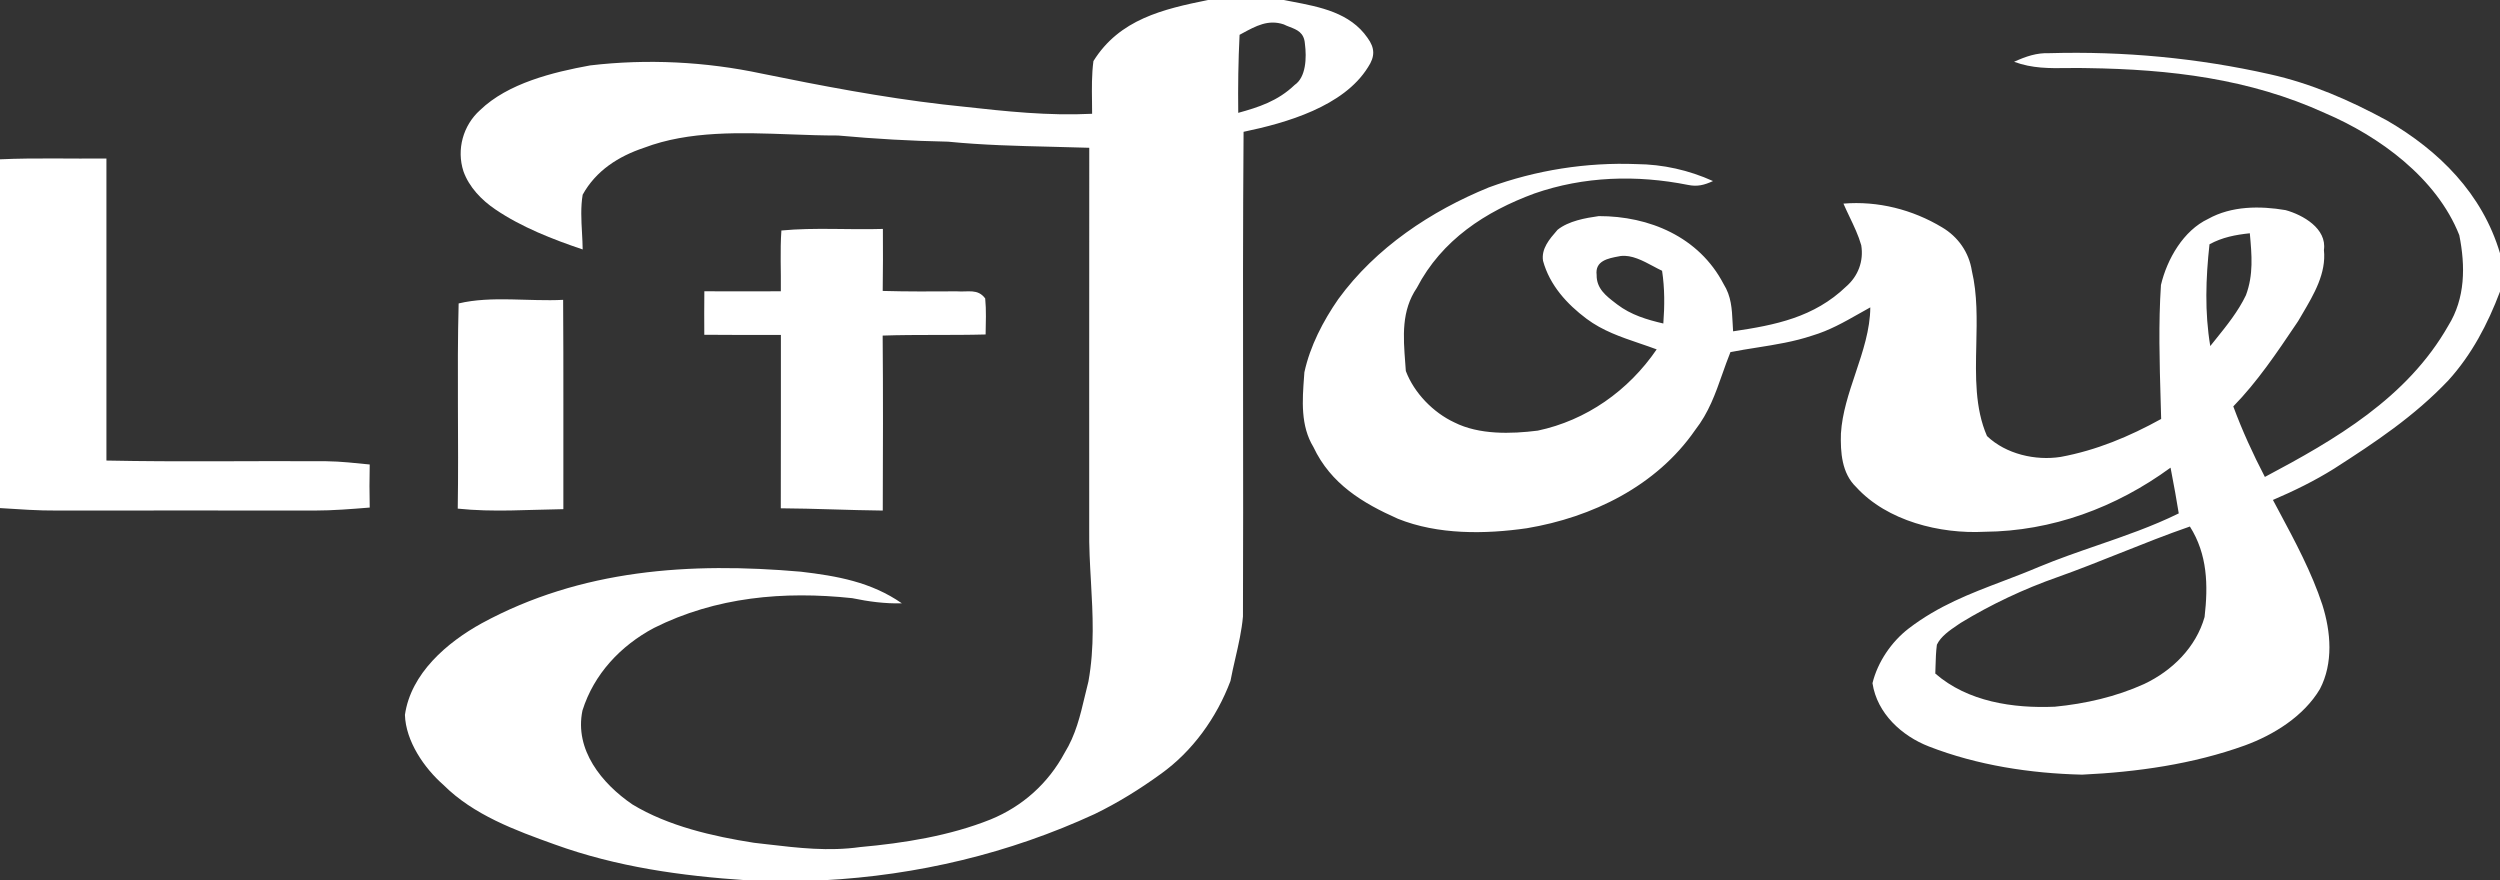 <svg width="142" height="50" viewBox="0 0 142 50" fill="none" xmlns="http://www.w3.org/2000/svg">
<rect x="0" y="0" width="142" height="50" fill="#333333" stroke="none"/>
<path fill-rule="evenodd" clip-rule="evenodd" d="M72.923 0H68.618C66.058 0.519 63.586 1.094 62.107 3.469C62.006 4.226 62.016 5.003 62.026 5.773C62.029 6.004 62.032 6.234 62.032 6.463C59.528 6.587 57.144 6.325 54.694 6.055C54.315 6.014 53.935 5.972 53.552 5.931C50.089 5.528 46.675 4.875 43.258 4.178C40.077 3.5 36.751 3.334 33.518 3.716C31.412 4.1 28.852 4.725 27.267 6.256C26.301 7.122 25.923 8.494 26.323 9.728C26.642 10.628 27.354 11.366 28.136 11.894C29.62 12.903 31.399 13.597 33.096 14.169C33.093 13.858 33.075 13.542 33.058 13.223C33.017 12.496 32.977 11.759 33.096 11.059C33.85 9.694 35.128 8.878 36.579 8.394C39.142 7.419 42.084 7.528 44.931 7.633C45.837 7.666 46.732 7.699 47.603 7.697C49.695 7.888 51.751 8.006 53.852 8.047C55.81 8.242 57.77 8.289 59.731 8.336C60.444 8.353 61.157 8.37 61.87 8.394C61.864 12.716 61.865 17.038 61.866 21.36C61.867 24.24 61.868 27.12 61.867 30C61.853 31.04 61.91 32.047 61.967 33.047C62.071 34.908 62.175 36.742 61.823 38.706C61.752 38.984 61.686 39.26 61.621 39.535C61.356 40.656 61.097 41.748 60.469 42.763C59.541 44.491 58.084 45.8 56.268 46.544C53.946 47.475 51.336 47.891 48.86 48.113C47.065 48.366 45.357 48.165 43.596 47.959C43.339 47.928 43.081 47.898 42.821 47.869C40.498 47.506 37.945 46.922 35.919 45.691C34.187 44.509 32.618 42.588 33.084 40.356C33.734 38.288 35.244 36.684 37.135 35.672C40.667 33.903 44.512 33.563 48.401 33.975C49.345 34.169 50.257 34.294 51.226 34.269C49.488 33.059 47.547 32.713 45.484 32.472C39.189 31.925 33.015 32.331 27.361 35.403C25.385 36.494 23.337 38.25 23 40.606C23.047 42.094 24.088 43.622 25.185 44.581C26.892 46.288 29.27 47.163 31.502 47.963C35.028 49.241 38.695 49.753 42.421 50H46.763C52.102 49.719 57.322 48.478 62.176 46.238C63.489 45.6 64.742 44.825 65.924 43.966C67.74 42.672 69.109 40.756 69.891 38.678C69.97 38.256 70.067 37.831 70.165 37.406C70.348 36.61 70.531 35.811 70.6 35.013C70.615 31.08 70.611 27.148 70.607 23.215C70.601 17.972 70.595 12.729 70.635 7.487C73.057 6.984 76.317 6.05 77.702 3.819C78.105 3.212 78.102 2.734 77.674 2.147C76.683 0.719 74.979 0.394 73.379 0.089C73.284 0.071 73.189 0.053 73.095 0.034L72.923 0ZM73.257 1.531C73.141 1.487 73.026 1.442 72.919 1.387C72.039 1.091 71.339 1.472 70.559 1.896C70.509 1.923 70.459 1.95 70.408 1.978C70.334 3.457 70.314 4.931 70.332 6.41C71.483 6.092 72.572 5.747 73.537 4.824C74.177 4.39 74.226 3.295 74.118 2.479C74.071 1.844 73.662 1.687 73.257 1.531Z" fill="white"/>
<path d="M0 9.049C2.011 8.959 4.031 9.025 6.045 9.004C6.048 14.723 6.048 20.443 6.045 26.159C10.203 26.246 14.367 26.171 18.528 26.198C19.36 26.207 20.175 26.302 21 26.383C20.981 27.197 20.981 28.013 21 28.829C19.957 28.913 18.918 28.999 17.869 28.999C12.993 28.996 8.121 28.993 3.248 28.999C2.16 29.008 1.082 28.927 0 28.859V9.049Z" fill="white"/>
<path d="M44.383 13.092C46.287 12.912 48.231 13.063 50.148 13.003C50.154 14.178 50.157 15.35 50.138 16.525C51.54 16.565 52.942 16.556 54.347 16.548C54.988 16.599 55.533 16.379 55.959 16.951C56.026 17.628 55.993 18.317 55.983 18.998C54.033 19.052 52.086 18.995 50.135 19.061C50.163 22.371 50.154 25.687 50.141 29C48.209 28.98 46.281 28.883 44.349 28.871C44.361 25.59 44.349 22.305 44.355 19.023C42.904 19.023 41.456 19.032 40.004 19.015C39.998 18.192 39.998 17.368 40.007 16.545C41.456 16.551 42.904 16.548 44.352 16.545C44.367 15.396 44.303 14.238 44.383 13.092Z" fill="white"/>
<path d="M26.051 17.235C27.908 16.791 30.059 17.133 31.986 17.031C32.012 20.994 31.993 24.957 31.999 28.92C29.986 28.948 28.01 29.102 26 28.89C26.061 25.009 25.949 21.109 26.051 17.235Z" fill="white"/>
<path fill-rule="evenodd" clip-rule="evenodd" d="M128.926 4.217C124.816 3.292 120.624 2.903 116.419 3.02C115.676 2.992 115.069 3.206 114.4 3.509C115.431 3.893 116.416 3.879 117.443 3.866C117.812 3.861 118.187 3.856 118.571 3.869C123.241 3.936 127.757 4.46 132.064 6.426C135.135 7.736 138.402 10.104 139.688 13.358C140.04 15.117 140.033 16.941 139.062 18.5C136.726 22.607 132.634 24.975 128.645 27.09C127.97 25.792 127.359 24.46 126.851 23.084C128.214 21.689 129.33 20.029 130.423 18.405L130.535 18.238C130.614 18.101 130.695 17.963 130.779 17.823C131.433 16.714 132.139 15.516 131.999 14.201C132.175 12.976 130.801 12.206 129.823 11.935C128.37 11.688 126.749 11.692 125.424 12.433C124.024 13.093 123.093 14.703 122.742 16.187C122.597 18.374 122.662 20.591 122.726 22.79V22.792C122.735 23.128 122.745 23.463 122.754 23.797C120.941 24.798 119.076 25.578 117.045 25.953C115.617 26.177 113.937 25.796 112.861 24.767C112.173 23.185 112.213 21.382 112.254 19.566C112.286 18.145 112.318 16.717 112.001 15.382C111.838 14.327 111.212 13.447 110.315 12.916C108.629 11.9 106.665 11.404 104.707 11.565C104.815 11.814 104.934 12.063 105.053 12.313C105.307 12.844 105.563 13.38 105.719 13.93C105.866 14.835 105.54 15.685 104.865 16.272C103.039 18.03 100.832 18.466 98.44 18.819C98.427 18.646 98.419 18.476 98.411 18.308C98.373 17.543 98.338 16.83 97.9 16.133C96.504 13.45 93.671 12.269 90.81 12.275C90.043 12.383 89.102 12.55 88.473 13.049L88.434 13.094C88.017 13.572 87.536 14.125 87.644 14.813C88.02 16.199 89.007 17.276 90.116 18.106C91.028 18.789 92.069 19.143 93.123 19.502C93.449 19.613 93.775 19.724 94.099 19.845C92.493 22.197 90.095 23.879 87.345 24.46C85.828 24.65 84.016 24.703 82.607 23.993C81.414 23.438 80.322 22.323 79.851 21.073C79.84 20.918 79.828 20.763 79.817 20.608C79.704 19.108 79.593 17.65 80.476 16.351C81.898 13.62 84.379 12.014 87.151 10.991C89.969 10.009 92.962 9.924 95.872 10.502C96.412 10.615 96.803 10.511 97.299 10.284C95.924 9.662 94.457 9.334 92.953 9.321C90.12 9.21 87.237 9.662 84.567 10.644C81.287 11.982 78.146 14.062 76.013 16.992C75.156 18.229 74.41 19.659 74.089 21.146L74.073 21.369C73.97 22.747 73.864 24.179 74.604 25.395C75.59 27.488 77.4 28.577 79.404 29.467C81.669 30.379 84.352 30.347 86.728 30.003C90.418 29.385 94.078 27.62 96.285 24.426C97.057 23.437 97.434 22.365 97.826 21.252C97.972 20.84 98.119 20.421 98.289 20C98.795 19.9 99.301 19.82 99.806 19.74C100.858 19.573 101.903 19.408 102.935 19.062C103.904 18.774 104.736 18.303 105.592 17.818C105.803 17.698 106.016 17.578 106.233 17.459C106.225 18.718 105.81 19.957 105.395 21.197C105.015 22.331 104.635 23.466 104.565 24.618C104.532 25.691 104.612 26.878 105.423 27.658C107.186 29.602 110.207 30.335 112.713 30.205C116.545 30.177 120.186 28.832 123.287 26.563L123.337 26.826C123.484 27.602 123.631 28.378 123.753 29.161C122.242 29.903 120.694 30.436 119.135 30.974C118.029 31.356 116.917 31.739 115.808 32.2C115.111 32.497 114.425 32.758 113.75 33.015C111.887 33.724 110.107 34.401 108.41 35.701C107.436 36.452 106.653 37.595 106.357 38.804C106.616 40.521 108.021 41.803 109.563 42.4C112.313 43.47 115.334 43.931 118.262 44C121.376 43.855 124.561 43.404 127.511 42.34C129.144 41.743 130.853 40.685 131.772 39.136C132.539 37.668 132.397 35.891 131.91 34.353C131.309 32.521 130.357 30.742 129.439 29.028L129.438 29.026C129.325 28.815 129.212 28.605 129.102 28.397C130.3 27.885 131.473 27.311 132.583 26.616C134.919 25.117 137.13 23.646 139.068 21.604C140.394 20.142 141.301 18.412 142 16.562V14.384C140.992 10.988 138.532 8.56 135.591 6.849C133.464 5.694 131.284 4.741 128.926 4.217ZM125.22 35.047C125.427 33.242 125.389 31.492 124.386 29.906C123.056 30.366 121.743 30.889 120.431 31.412C119.251 31.883 118.07 32.353 116.879 32.777C114.953 33.452 113.096 34.328 111.361 35.384C111.309 35.421 111.254 35.458 111.198 35.495C110.752 35.797 110.236 36.146 110.015 36.62C109.961 37.024 109.95 37.436 109.938 37.846C109.934 37.984 109.93 38.121 109.925 38.258C111.766 39.859 114.341 40.243 116.713 40.141C118.447 39.974 120.195 39.574 121.785 38.853C123.391 38.094 124.731 36.765 125.22 35.047ZM127.789 13.25L127.791 13.264C127.901 14.479 128.004 15.6 127.569 16.768C127.131 17.684 126.481 18.491 125.845 19.28C125.744 19.406 125.643 19.531 125.543 19.656C125.221 17.734 125.288 15.805 125.499 13.876C126.228 13.477 126.977 13.336 127.789 13.25ZM93.904 15.122C93.316 14.807 92.675 14.465 92.052 14.542C92.02 14.548 91.988 14.554 91.955 14.56C91.342 14.673 90.587 14.812 90.689 15.618C90.677 16.39 91.227 16.81 91.77 17.225C91.799 17.248 91.829 17.27 91.858 17.293C92.642 17.888 93.538 18.157 94.477 18.375C94.552 17.369 94.558 16.38 94.406 15.38C94.244 15.304 94.076 15.214 93.904 15.122Z" fill="white"/>
</svg>
